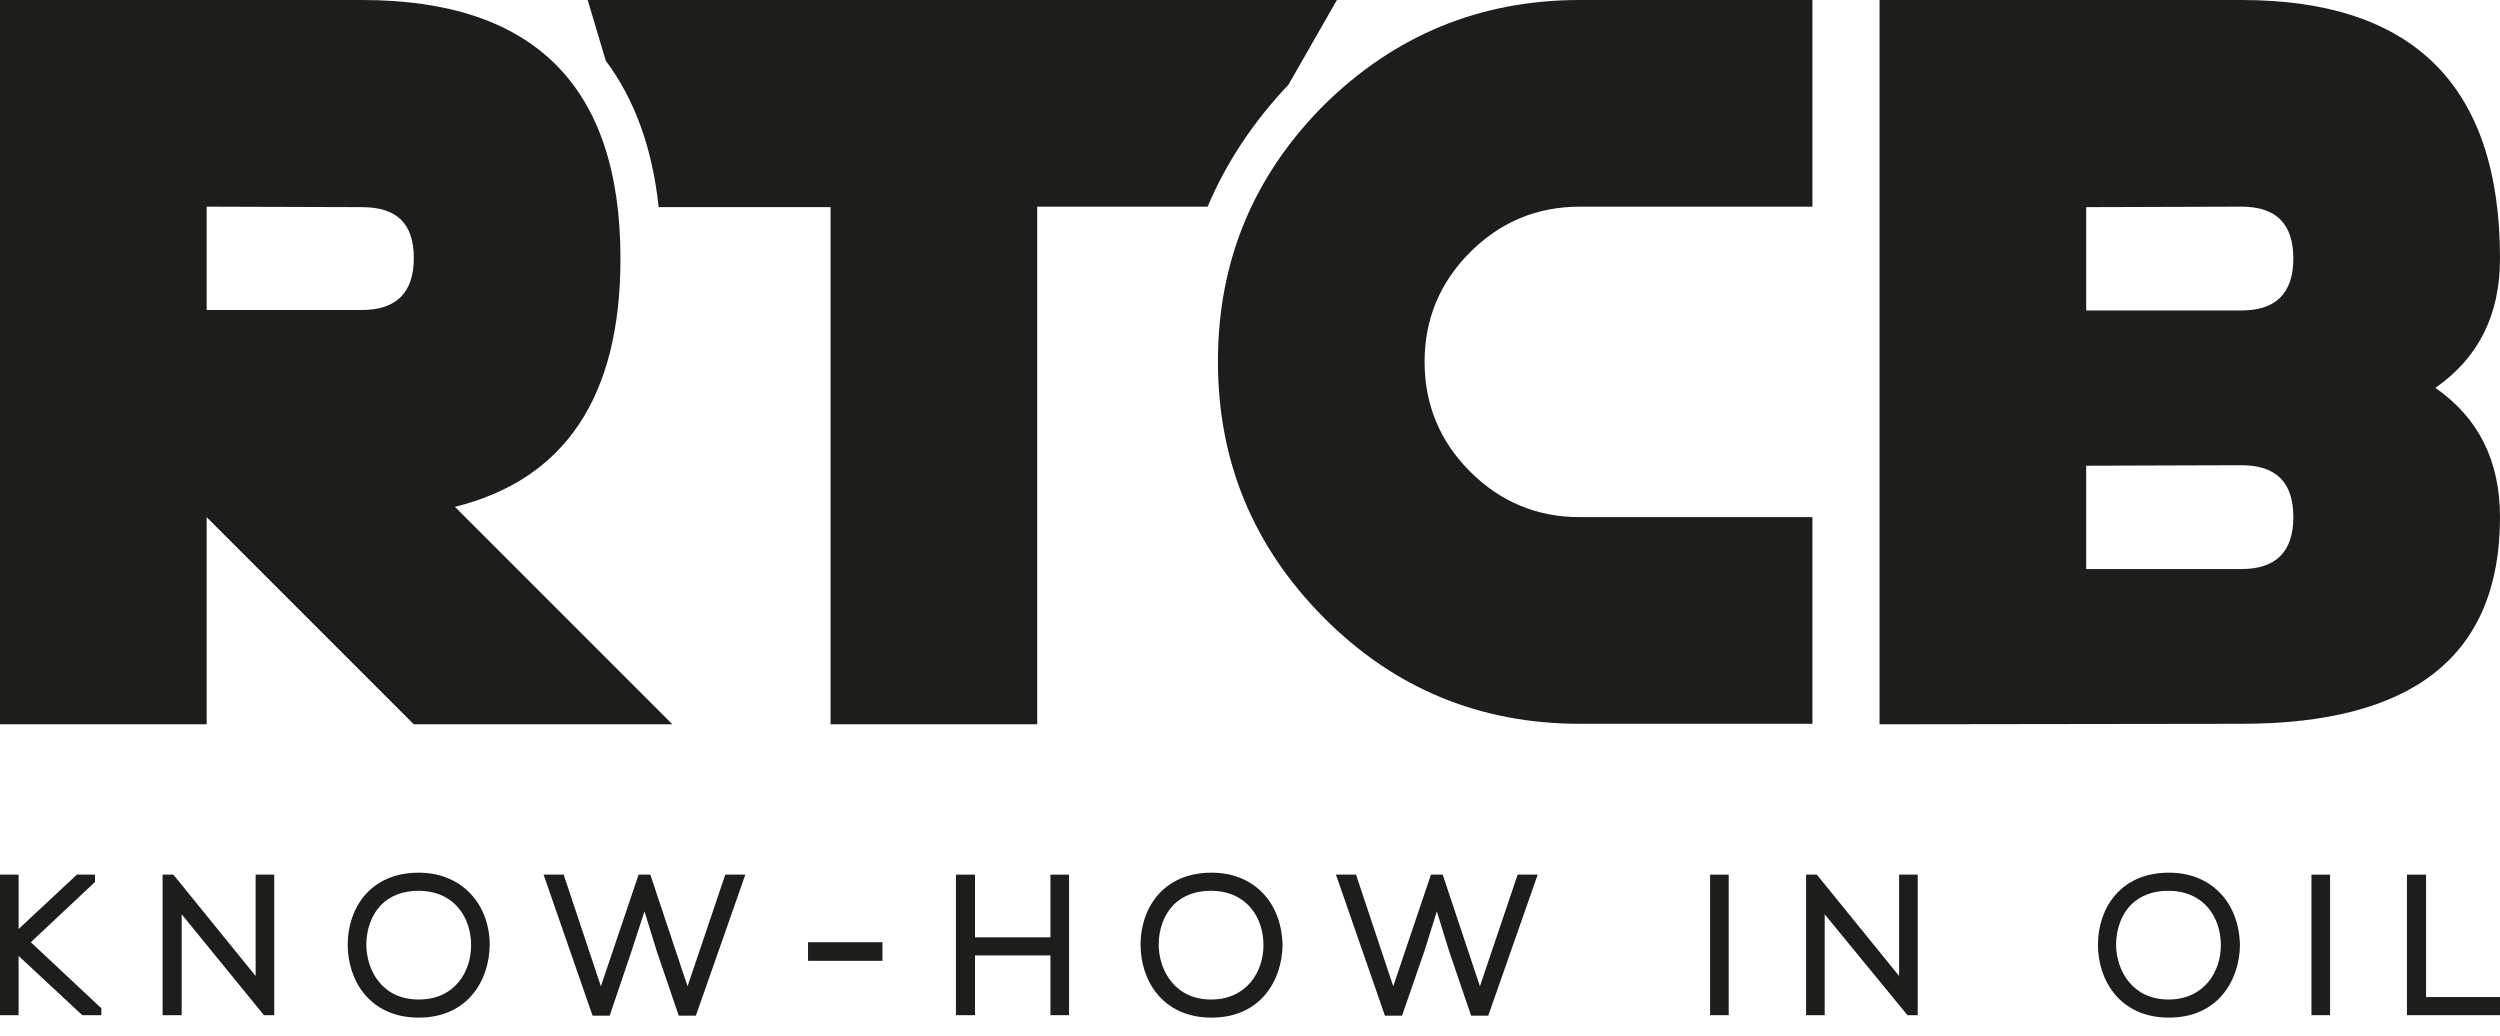 <?xml version="1.0" encoding="utf-8"?>
<!-- Generator: Adobe Illustrator 27.9.0, SVG Export Plug-In . SVG Version: 6.00 Build 0)  -->
<svg version="1.1" id="Laag_1" xmlns="http://www.w3.org/2000/svg" xmlns:xlink="http://www.w3.org/1999/xlink" x="0px" y="0px"
	 viewBox="0 0 510.5 211.5" style="enable-background:new 0 0 510.5 211.5;" xml:space="preserve">
<style type="text/css">
	.st0{fill:none;}
	.st1{fill:#1D1D1B;}
</style>
<path class="st0" d="M126,496.1h-17.1v3.4H126c0.8,0,1.3-0.1,1.5-0.2c0.1-0.2,0.2-0.7,0.2-1.5s-0.1-1.3-0.2-1.5
	C127.3,496.2,126.8,496,126,496.1L126,496.1z"/>
<path class="st0" d="M269,475.1c-10.5,10.5-15.8,23.2-15.8,38.1c0,14.9,5.3,27.6,15.8,38.1s23.2,15.8,38.1,15.8h34.6v-30.8h-34.6
	c-6.4,0-11.8-2.3-16.3-6.8s-6.8-10-6.8-16.3s2.3-11.8,6.8-16.3c4.5-4.5,10-6.8,16.3-6.8h34.6v-30.8h-34.6
	C292.3,459.3,279.6,464.6,269,475.1L269,475.1z"/>
<path class="st0" d="M126,459.3H72.2V567h30.8v-30.8l30.8,30.8h38.5l-32.3-32.3c16.4-4.1,24.6-16.4,24.6-36.9
	C164.5,472.1,151.7,459.3,126,459.3L126,459.3z M126,505.4h-23.1v-15.4H126c5.1,0,7.7,2.6,7.7,7.7S131.1,505.4,126,505.4z"/>
<g>
	<g>
		<path class="st1" d="M322.6,0h47.5v42.2h-47.5c-8.7,0-16.2,3.1-22.4,9.3c-6.2,6.2-9.3,13.7-9.3,22.4s3.1,16.2,9.3,22.4
			c6.2,6.2,13.7,9.3,22.4,9.3h47.5v42.2h-47.5c-20.4,0-37.9-7.2-52.3-21.7s-21.6-31.9-21.6-52.3s7.2-37.8,21.6-52.3
			C284.8,7.2,302.2,0,322.6,0z"/>
		<path class="st1" d="M383.8,147.9V0h73.9c35.2,0,52.8,17.6,52.8,52.8c0,11.5-4.4,20.3-13.2,26.4c8.8,6.1,13.2,14.9,13.2,26.4
			c0,28.2-17.6,42.2-52.8,42.2L383.8,147.9L383.8,147.9z M426,42.3v21.1h31.7c7,0,10.6-3.5,10.6-10.6s-3.5-10.6-10.6-10.6L426,42.3
			L426,42.3z M426,95.1v21.1h31.7c7,0,10.6-3.5,10.6-10.6s-3.5-10.6-10.6-10.6L426,95.1L426,95.1z"/>
		<path class="st1" d="M42.2,105.6v42.3H0V0h73.9c35.2,0,52.8,17.6,52.8,52.8c0,28.2-11.3,45.1-33.8,50.7l44.4,44.4H84.5L42.2,105.6
			L42.2,105.6z M42.2,42.2v21.1h31.7c7,0,10.6-3.5,10.6-10.6S81,42.3,73.9,42.3L42.2,42.2L42.2,42.2z"/>
		<path class="st1" d="M273,0H120l3.7,12.4c5.9,7.9,9.5,17.8,10.8,29.9h35.1v105.6h42.2V42.2h34.8c3.8-9,9.3-17.3,16.5-24.9L273,0
			L273,0z"/>
	</g>
	<g>
		<polygon class="st1" points="6.3,192.4 19.4,180.1 19.4,178.6 15.7,178.6 3.8,189.7 3.8,178.6 0,178.6 0,207.3 3.8,207.3 
			3.8,195.2 16.8,207.3 20.7,207.3 20.7,205.9 		"/>
		<polygon class="st1" points="52.2,178.6 52.2,199.3 35.4,178.6 33.2,178.6 33.2,207.3 37.1,207.3 37.1,186.7 53.9,207.3 56,207.3 
			56,178.6 		"/>
		<path class="st1" d="M95.8,182.2c-2.6-2.6-6.2-4-10.3-4c-10,0-14.5,7.4-14.5,14.7s4.5,14.9,14.5,14.9s14.4-7.6,14.5-14.8
			C100,188.7,98.5,184.9,95.8,182.2L95.8,182.2z M96.2,193c0,5.4-3.3,11.1-10.7,11.1s-10.6-5.8-10.7-11.1c0-3.3,1.1-6.2,3-8.2
			c1.9-1.9,4.5-2.9,7.6-2.9C92.9,181.9,96.2,187.5,96.2,193L96.2,193z"/>
		<polygon class="st1" points="148.1,178.6 140.4,201.4 132.8,178.6 130.4,178.6 122.7,201.4 115.1,178.6 111,178.6 121,207.4 
			124.5,207.4 129,194.1 131.6,186.1 134.1,194.2 138.6,207.4 142.1,207.4 152.2,178.6 		"/>
		<rect x="165" y="192.4" class="st1" width="15.2" height="3.8"/>
		<polygon class="st1" points="214.5,178.6 214.5,191.4 199.1,191.4 199.1,178.6 195.2,178.6 195.2,207.3 199.1,207.3 199.1,195.1 
			214.5,195.1 214.5,207.3 218.3,207.3 218.3,178.6 		"/>
		<path class="st1" d="M257.7,182.2c-2.6-2.6-6.1-4-10.3-4c-10,0-14.5,7.4-14.5,14.7s4.5,14.9,14.5,14.9s14.4-7.6,14.5-14.8
			C261.8,188.7,260.4,184.9,257.7,182.2L257.7,182.2z M258,193c0,5.4-3.4,11.1-10.7,11.1s-10.6-5.8-10.7-11.1c0-3.3,1.1-6.2,3-8.2
			c1.9-1.9,4.5-2.9,7.6-2.9C254.7,181.9,258,187.5,258,193L258,193z"/>
		<polygon class="st1" points="309.9,178.6 302.2,201.4 294.6,178.6 292.2,178.6 284.5,201.4 276.9,178.6 272.8,178.6 282.8,207.4 
			286.3,207.4 290.9,194.1 293.4,186.1 295.9,194.2 300.4,207.4 303.9,207.4 314,178.6 		"/>
		<rect x="349.2" y="178.6" class="st1" width="3.8" height="28.7"/>
		<polygon class="st1" points="387.8,178.6 387.8,199.3 371,178.6 368.8,178.6 368.8,207.3 372.6,207.3 372.6,186.7 389.5,207.3 
			391.6,207.3 391.6,178.6 		"/>
		<path class="st1" d="M453.2,182.2c-2.6-2.6-6.1-4-10.3-4c-10,0-14.5,7.4-14.5,14.7s4.5,14.9,14.5,14.9s14.4-7.6,14.5-14.8
			C457.3,188.7,455.9,184.9,453.2,182.2L453.2,182.2z M453.5,193c0,5.4-3.4,11.1-10.7,11.1s-10.6-5.8-10.7-11.1c0-3.3,1.1-6.2,3-8.2
			c1.9-1.9,4.5-2.9,7.6-2.9C450.2,181.9,453.5,187.5,453.5,193L453.5,193z"/>
		<rect x="472" y="178.6" class="st1" width="3.8" height="28.7"/>
		<polygon class="st1" points="495.4,203.6 495.4,178.6 491.5,178.6 491.5,207.3 510.5,207.3 510.5,203.6 		"/>
	</g>
</g>
</svg>
